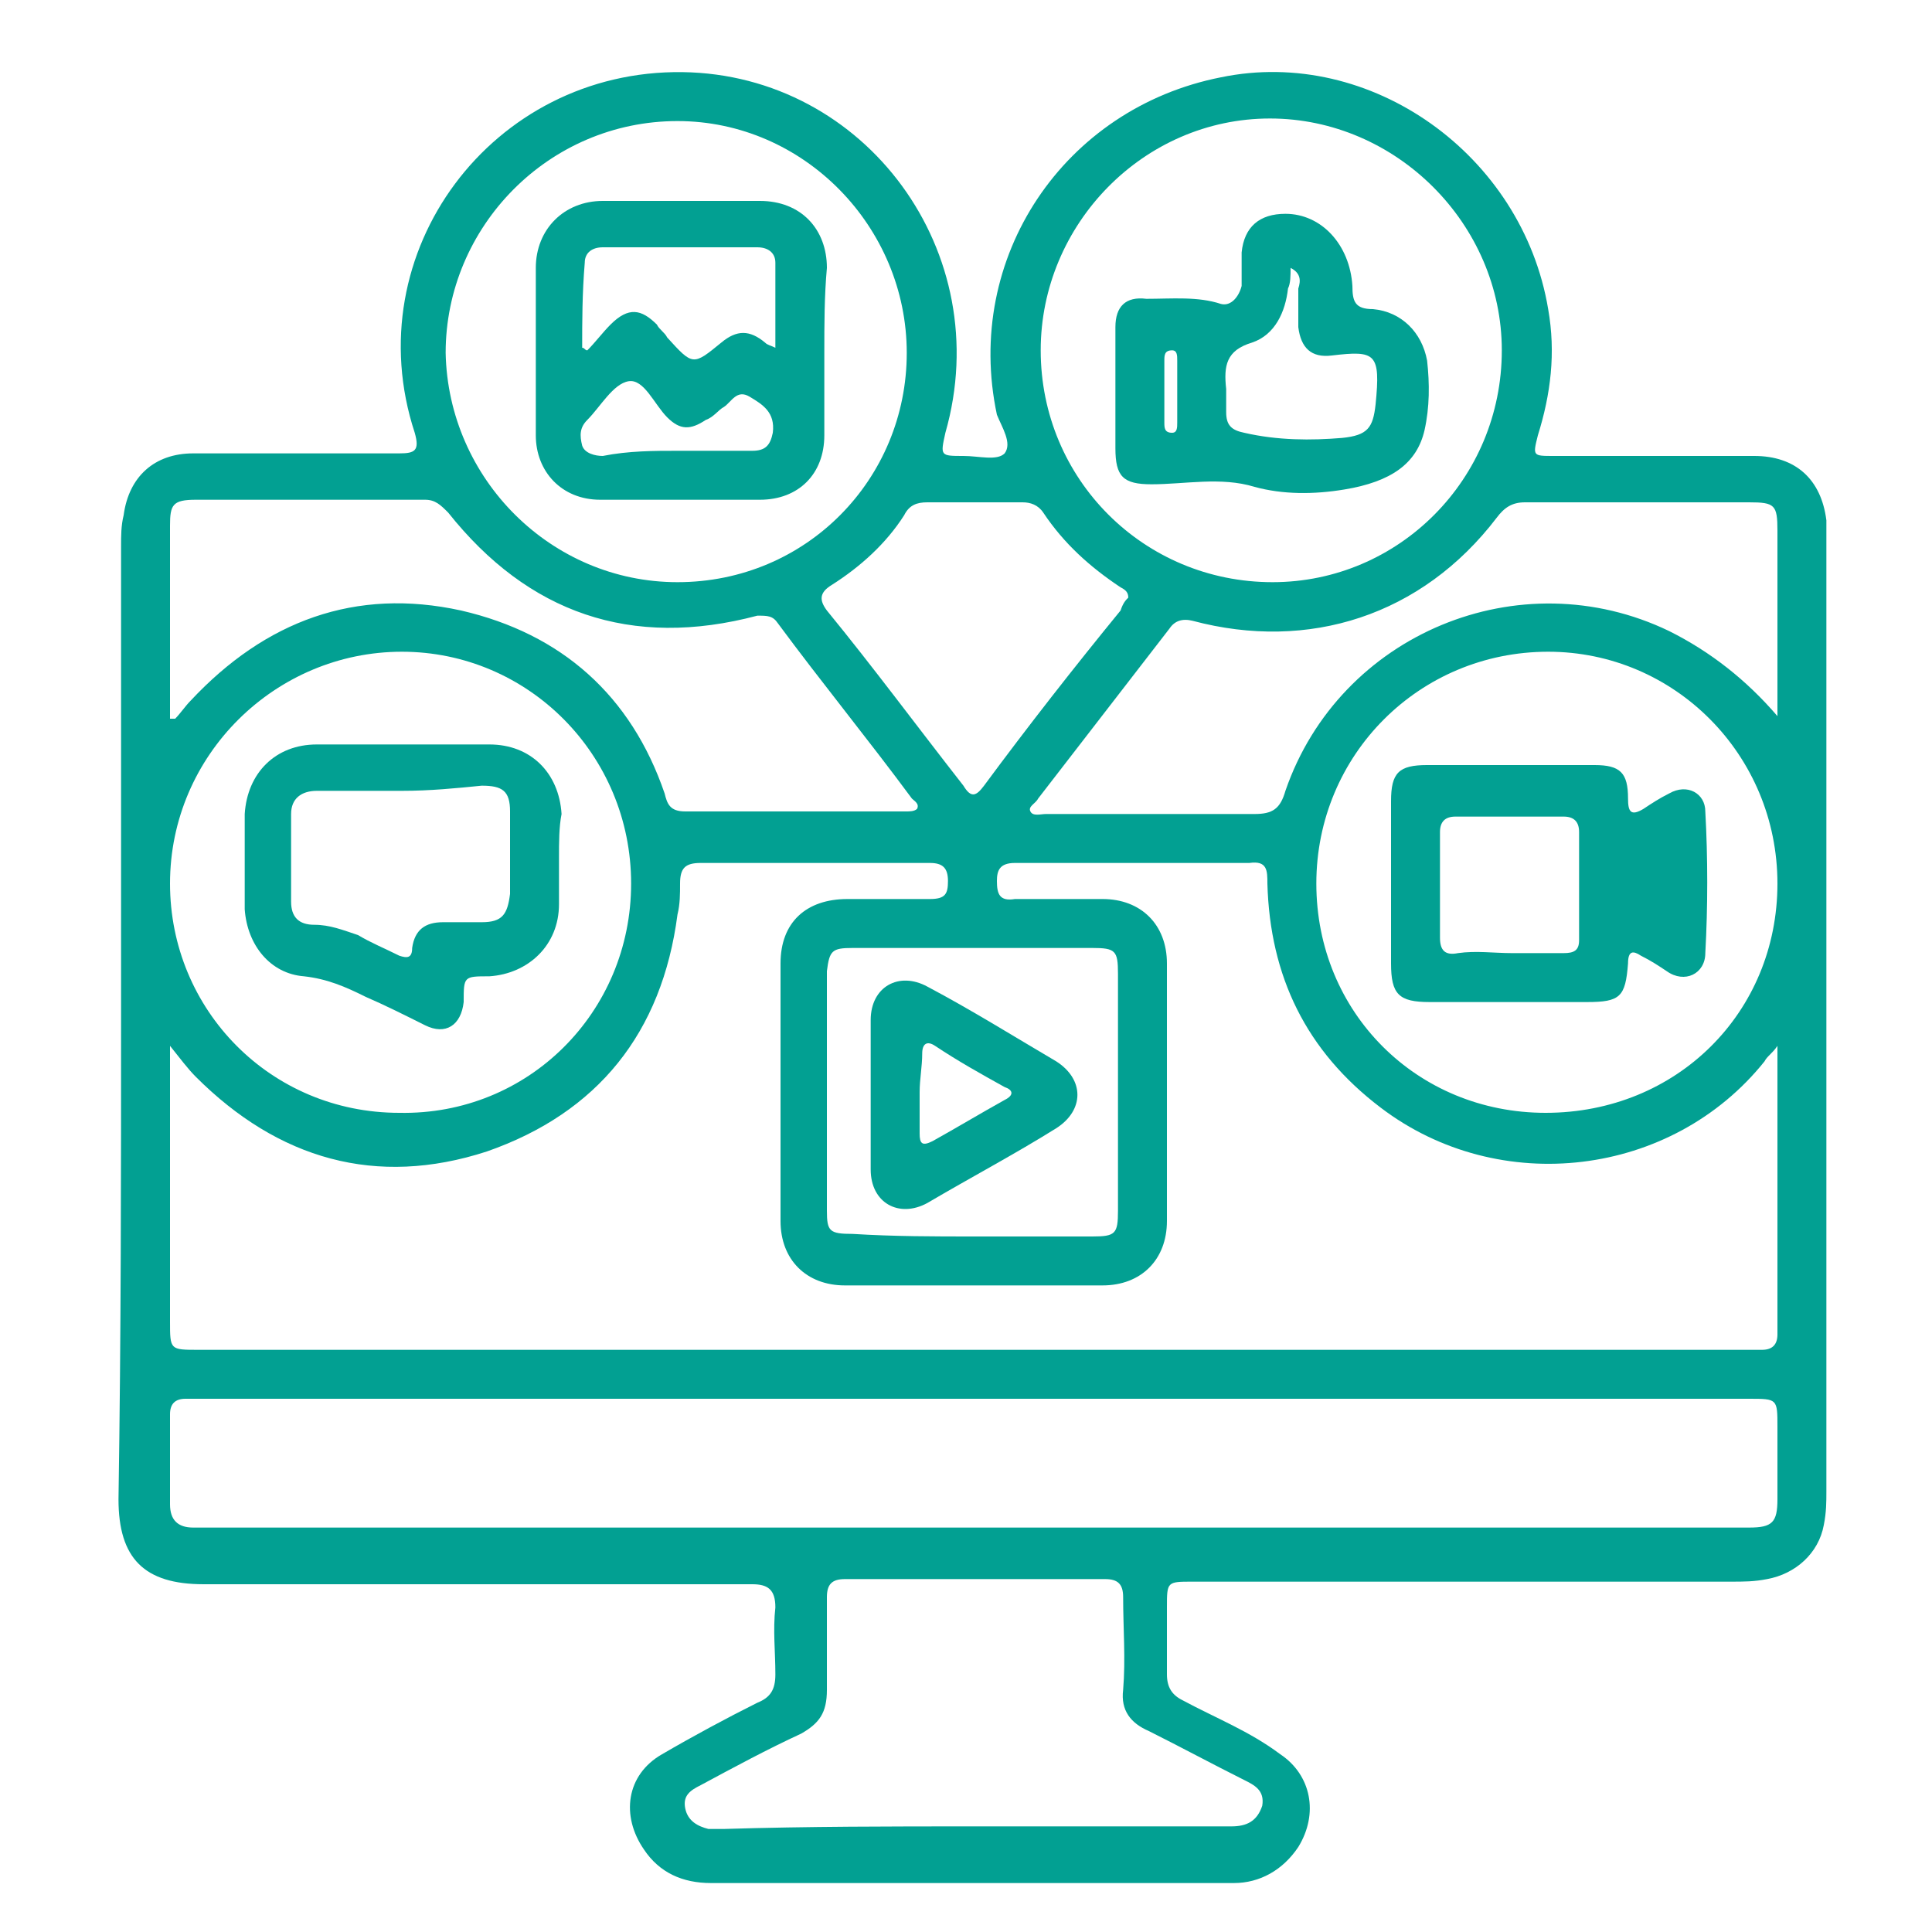 <svg xmlns="http://www.w3.org/2000/svg" xmlns:xlink="http://www.w3.org/1999/xlink" id="Layer_1" x="0px" y="0px" viewBox="0 0 75 75" style="enable-background:new 0 0 75 75;" xml:space="preserve"><style type="text/css">	.st0{fill:#02A092;}</style><g>	<path class="st0" d="M4.7,39.3c0-6,0-12.1,0-18.1c0-0.4,0-0.8,0.1-1.2c0.2-1.5,1.2-2.4,2.7-2.4c2.7,0,5.3,0,8,0  c0.6,0,0.8-0.1,0.6-0.8C13.8,9.8,19.1,2.7,26.5,2.8c7.1,0.1,12.2,7,10.2,14c-0.2,0.9-0.2,0.9,0.7,0.9c0.6,0,1.3,0.2,1.6-0.1  c0.3-0.4-0.1-1-0.3-1.5C37.4,10,41.3,4.2,47.4,3c5.8-1.2,11.7,3,12.7,9c0.3,1.7,0.1,3.3-0.4,4.9c-0.2,0.8-0.2,0.8,0.6,0.8  c2.6,0,5.2,0,7.8,0c1.6,0,2.6,0.9,2.8,2.5c0,0.3,0,0.7,0,1c0,12.2,0,24.5,0,36.7c0,0.4,0,0.8-0.1,1.3c-0.2,1.1-1.1,1.9-2.2,2.1  c-0.5,0.1-0.9,0.1-1.4,0.1c-7,0-13.9,0-20.9,0c-1,0-1,0-1,1c0,0.9,0,1.7,0,2.6c0,0.5,0.2,0.8,0.6,1c1.3,0.7,2.6,1.2,3.8,2.1  c1.2,0.8,1.5,2.3,0.7,3.6c-0.6,0.9-1.5,1.4-2.5,1.4c-1.5,0-3,0-4.6,0c-5.2,0-10.4,0-15.7,0c-1.1,0-2-0.4-2.6-1.3  c-0.9-1.3-0.7-2.9,0.7-3.7c1.2-0.7,2.5-1.4,3.7-2c0.5-0.2,0.7-0.5,0.7-1.1c0-0.9-0.1-1.7,0-2.6c0-0.7-0.3-0.9-0.9-0.9  c-6.3,0-12.6,0-18.9,0c-0.8,0-1.6,0-2.4,0c-2.3,0-3.3-1-3.3-3.3C4.7,51.8,4.7,45.5,4.7,39.3z M69,40.6c-0.2,0.3-0.4,0.4-0.5,0.6  c-3.6,4.5-10.3,5.3-14.9,1.8c-2.9-2.2-4.3-5.1-4.4-8.7c0-0.5,0-0.9-0.7-0.8c-3,0-6,0-9.1,0c-0.6,0-0.7,0.3-0.7,0.7  c0,0.5,0.1,0.8,0.7,0.7c1.1,0,2.2,0,3.4,0c1.5,0,2.5,1,2.5,2.5c0,3.3,0,6.7,0,10c0,1.5-1,2.5-2.5,2.5c-3.3,0-6.7,0-10,0  c-1.5,0-2.5-1-2.5-2.5c0-3.3,0-6.7,0-10c0-1.6,1-2.5,2.6-2.5c1.1,0,2.2,0,3.2,0c0.6,0,0.7-0.2,0.7-0.7c0-0.5-0.2-0.7-0.7-0.7  c-3,0-5.9,0-8.9,0c-0.6,0-0.8,0.2-0.8,0.8c0,0.4,0,0.8-0.1,1.2c-0.6,4.6-3.1,7.7-7.4,9.2c-4.3,1.4-8.1,0.3-11.3-2.9  c-0.3-0.3-0.6-0.7-1-1.2c0,0.4,0,0.7,0,0.9c0,3.3,0,6.6,0,9.8c0,1.1,0,1.1,1.1,1.1c20.1,0,40.1,0,60.2,0c0.2,0,0.3,0,0.5,0  c0.4,0,0.6-0.2,0.6-0.6C69,48.1,69,44.4,69,40.6z M37.8,54.3c-9.5,0-19.1,0-28.6,0c-0.7,0-1.3,0-2,0c-0.4,0-0.6,0.2-0.6,0.6  c0,1.2,0,2.3,0,3.5c0,0.6,0.3,0.9,0.9,0.9c0.2,0,0.5,0,0.7,0c19.7,0,39.5,0,59.2,0c0.2,0,0.3,0,0.5,0c0.9,0,1.1-0.2,1.1-1.1  c0-0.9,0-1.9,0-2.8c0-1.1,0-1.1-1.1-1.1C57.9,54.3,47.9,54.3,37.8,54.3z M49.4,22.6c4.9,0,8.9-4,8.9-9c0-4.9-4.1-9-9-9  c-4.9,0-8.9,4.1-8.9,9C40.4,18.6,44.4,22.6,49.4,22.6z M69,34.3c0-5-4-9-8.9-9c-5,0-9,4-9,9c0,5,3.9,8.9,8.9,8.9  C65.1,43.2,69,39.3,69,34.3z M37.8,70.9c3.3,0,6.7,0,10,0c0.6,0,1-0.2,1.2-0.8c0.1-0.6-0.3-0.8-0.7-1c-1.2-0.6-2.5-1.3-3.7-1.9  c-0.7-0.3-1.1-0.8-1-1.6c0.1-1.2,0-2.4,0-3.6c0-0.5-0.2-0.7-0.7-0.7c-3.4,0-6.7,0-10.1,0c-0.5,0-0.7,0.2-0.7,0.7c0,1.2,0,2.4,0,3.6  c0,0.9-0.3,1.3-1,1.7c-1.3,0.6-2.6,1.3-3.9,2c-0.4,0.2-0.7,0.4-0.6,0.9c0.1,0.5,0.5,0.7,0.9,0.8c0.2,0,0.4,0,0.6,0  C31.4,70.9,34.6,70.9,37.8,70.9z M24.5,34.3c0-5-4-9-8.9-9c-4.9,0-9,4-9,9c0,4.9,3.9,8.9,8.9,8.9C20.5,43.3,24.5,39.3,24.5,34.3z   M69,27.8c0-2.4,0-4.8,0-7.2c0-1-0.1-1.1-1.1-1.1c-2.9,0-5.8,0-8.7,0c-0.5,0-0.8,0.2-1.1,0.6c-2.9,3.8-7.3,5.2-11.8,4  c-0.4-0.1-0.7,0-0.9,0.3c-1.7,2.2-3.4,4.4-5.1,6.6c-0.1,0.2-0.4,0.3-0.3,0.5c0.1,0.2,0.4,0.1,0.6,0.1c2.7,0,5.4,0,8.1,0  c0.7,0,1-0.2,1.2-0.9c2.1-6.1,9.1-9,14.9-6.2C66.4,25.3,67.8,26.4,69,27.8z M6.6,27.9c0.1,0,0.1,0,0.2,0c0.2-0.2,0.4-0.5,0.6-0.7  c2.9-3.1,6.4-4.4,10.5-3.5c3.9,0.9,6.6,3.3,7.9,7.1c0.1,0.4,0.2,0.7,0.8,0.7c2.9,0,5.8,0,8.6,0c0.1,0,0.3,0,0.4-0.1  c0.1-0.2-0.1-0.3-0.2-0.4c-1.7-2.3-3.5-4.5-5.2-6.8c-0.2-0.3-0.4-0.3-0.8-0.3c-4.9,1.3-8.9-0.1-12-4c-0.3-0.3-0.5-0.5-0.9-0.5  c-3,0-5.9,0-8.9,0c-0.9,0-1,0.2-1,1c0,1.8,0,3.7,0,5.5C6.6,26.7,6.6,27.3,6.6,27.9z M26.3,22.6c5,0,8.9-4,8.9-8.9c0-4.9-4-9-8.9-9  c-5,0-9,4.1-9,9C17.4,18.6,21.4,22.6,26.3,22.6z M37.8,48c1.5,0,3,0,4.6,0c0.9,0,1-0.1,1-1c0-3.1,0-6.1,0-9.2c0-0.9-0.1-1-1-1  c-3.1,0-6.2,0-9.3,0c-0.8,0-0.9,0.1-1,0.9c0,3.1,0,6.2,0,9.3c0,0.8,0.1,0.9,1,0.9C34.7,48,36.3,48,37.8,48z M43.8,23.2  c0-0.2-0.1-0.3-0.3-0.4c-1.2-0.8-2.2-1.7-3-2.9c-0.2-0.3-0.5-0.4-0.8-0.4c-1.2,0-2.5,0-3.7,0c-0.4,0-0.7,0.1-0.9,0.5  c-0.7,1.1-1.7,2-2.8,2.7c-0.5,0.3-0.5,0.6-0.2,1c1.8,2.2,3.5,4.5,5.3,6.8c0.3,0.5,0.5,0.4,0.8,0c1.7-2.3,3.5-4.6,5.3-6.8  C43.6,23.4,43.7,23.3,43.8,23.2z"></path>	<path class="st0" d="M43.3,15.1c0-0.8,0-1.6,0-2.4c0-0.8,0.4-1.2,1.2-1.1c1,0,2-0.1,2.9,0.2c0.4,0.1,0.7-0.3,0.8-0.7  c0-0.4,0-0.9,0-1.3c0.1-1,0.7-1.5,1.7-1.5c1.4,0,2.5,1.2,2.6,2.8c0,0.6,0.1,0.9,0.8,0.9c1.1,0.1,1.9,0.9,2.1,2  c0.1,0.9,0.1,1.8-0.1,2.7C55,18,54,18.7,52.2,19c-1.2,0.2-2.4,0.2-3.5-0.1c-1.3-0.4-2.7-0.1-4-0.1c-1.1,0-1.4-0.3-1.4-1.4  C43.3,16.6,43.3,15.9,43.3,15.1C43.3,15.1,43.3,15.1,43.3,15.1z M50.1,10.4c0,0.3,0,0.6-0.1,0.8c-0.1,0.9-0.5,1.8-1.4,2.1  c-1,0.3-1.1,0.9-1,1.8c0,0.3,0,0.6,0,0.9c0,0.5,0.2,0.7,0.7,0.8c1.3,0.3,2.6,0.3,3.8,0.2c1-0.1,1.2-0.4,1.3-1.3  c0.2-2,0-2.1-1.7-1.9c-0.8,0.1-1.2-0.3-1.3-1.1c0-0.5,0-1,0-1.5C50.5,10.9,50.5,10.6,50.1,10.4z M45.2,15.2c0,0.4,0,0.8,0,1.2  c0,0.2,0,0.4,0.3,0.4c0.2,0,0.2-0.2,0.2-0.4c0-0.8,0-1.6,0-2.4c0-0.2,0-0.4-0.2-0.4c-0.3,0-0.3,0.2-0.3,0.4  C45.2,14.4,45.2,14.8,45.2,15.2z"></path>	<path class="st0" d="M58.6,29.7c1.1,0,2.2,0,3.3,0c1,0,1.3,0.3,1.3,1.3c0,0.5,0.1,0.7,0.6,0.4c0.3-0.2,0.6-0.4,1-0.6  c0.7-0.4,1.4,0,1.4,0.7c0.1,1.8,0.1,3.7,0,5.5c0,0.8-0.8,1.2-1.5,0.7c-0.3-0.2-0.6-0.4-1-0.6c-0.3-0.2-0.5-0.2-0.5,0.3  c-0.1,1.3-0.3,1.5-1.6,1.5c-2,0-4.1,0-6.1,0c-1.2,0-1.5-0.3-1.5-1.5c0-2.1,0-4.2,0-6.3c0-1.1,0.3-1.4,1.4-1.4  C56.4,29.7,57.5,29.7,58.6,29.7z M58.7,37C58.7,37,58.7,37,58.7,37c0.7,0,1.4,0,2,0c0.4,0,0.6-0.1,0.6-0.5c0-1.4,0-2.8,0-4.2  c0-0.4-0.2-0.6-0.6-0.6c-1.4,0-2.8,0-4.2,0c-0.4,0-0.6,0.2-0.6,0.6c0,1.4,0,2.7,0,4.1c0,0.5,0.2,0.7,0.7,0.6  C57.3,36.9,58,37,58.7,37z"></path>	<path class="st0" d="M21.7,33.3c0,0.6,0,1.2,0,1.8c0,1.6-1.2,2.7-2.7,2.8c-1,0-1,0-1,1c-0.1,0.9-0.7,1.3-1.5,0.9  c-0.8-0.4-1.6-0.8-2.3-1.1c-0.8-0.4-1.5-0.7-2.4-0.8c-1.3-0.1-2.2-1.2-2.3-2.6c0-1.2,0-2.5,0-3.7c0.1-1.6,1.2-2.7,2.8-2.7  c2.2,0,4.4,0,6.7,0c1.6,0,2.7,1.1,2.8,2.7C21.7,32.1,21.7,32.7,21.7,33.3z M15.6,30.7C15.6,30.7,15.6,30.7,15.6,30.7  c-1.1,0-2.2,0-3.3,0c-0.6,0-1,0.3-1,0.9c0,1.1,0,2.3,0,3.4c0,0.6,0.3,0.9,0.9,0.9c0.6,0,1.1,0.2,1.7,0.4c0.5,0.3,1,0.5,1.6,0.8  c0.3,0.1,0.5,0.1,0.5-0.3c0.1-0.7,0.5-1,1.2-1c0.5,0,1,0,1.5,0c0.8,0,1-0.3,1.1-1.1c0-1.1,0-2.1,0-3.2c0-0.8-0.3-1-1.1-1  C17.7,30.6,16.7,30.7,15.6,30.7z"></path>	<path class="st0" d="M32,13.7c0,1.1,0,2.2,0,3.2c0,1.5-1,2.5-2.5,2.5c-2.1,0-4.2,0-6.2,0c-1.5,0-2.5-1.1-2.5-2.5c0-2.2,0-4.3,0-6.5  c0-1.5,1.1-2.6,2.6-2.6c2,0,4.1,0,6.1,0c1.6,0,2.6,1.1,2.6,2.6C32,11.5,32,12.6,32,13.7z M22.6,13.5c0.1,0,0.1,0.1,0.2,0.1  c0.3-0.3,0.6-0.7,0.9-1c0.7-0.7,1.2-0.6,1.8,0c0.1,0.2,0.3,0.3,0.4,0.5c1,1.1,1,1.1,2.1,0.2c0.6-0.5,1.1-0.5,1.7,0  c0.1,0.1,0.2,0.1,0.4,0.2c0-1.2,0-2.2,0-3.3c0-0.4-0.3-0.6-0.7-0.6c-2,0-4,0-6,0c-0.4,0-0.7,0.2-0.7,0.6  C22.6,11.4,22.6,12.5,22.6,13.5z M26.3,17.5c1,0,2,0,2.9,0c0.5,0,0.7-0.2,0.8-0.7c0.1-0.8-0.4-1.1-0.9-1.4c-0.5-0.3-0.7,0.2-1,0.4  c-0.2,0.1-0.4,0.4-0.7,0.5c-0.6,0.4-1,0.4-1.5-0.1c-0.5-0.5-0.9-1.5-1.5-1.4c-0.6,0.1-1.1,1-1.6,1.5c-0.3,0.3-0.3,0.6-0.2,1  c0.1,0.3,0.5,0.4,0.8,0.4C24.4,17.5,25.4,17.5,26.3,17.5z"></path>	<path class="st0" d="M33.8,42.5c0-1,0-1.9,0-2.9c0-1.3,1.1-1.9,2.2-1.3c1.7,0.9,3.3,1.9,5,2.9c1.1,0.7,1.1,1.9,0,2.6  c-1.6,1-3.3,1.9-5,2.9c-1.1,0.6-2.2,0-2.2-1.3c0,0,0-0.1,0-0.1C33.8,44.3,33.8,43.4,33.8,42.5z M35.7,42.4  C35.7,42.4,35.7,42.4,35.7,42.4c0,0.5,0,1.1,0,1.6c0,0.4,0.1,0.5,0.5,0.3c0.9-0.5,1.9-1.1,2.8-1.6c0.4-0.2,0.3-0.4,0-0.5  c-0.9-0.5-1.8-1-2.7-1.6c-0.3-0.2-0.5-0.1-0.5,0.3C35.8,41.4,35.7,41.9,35.7,42.4z"></path></g></svg>